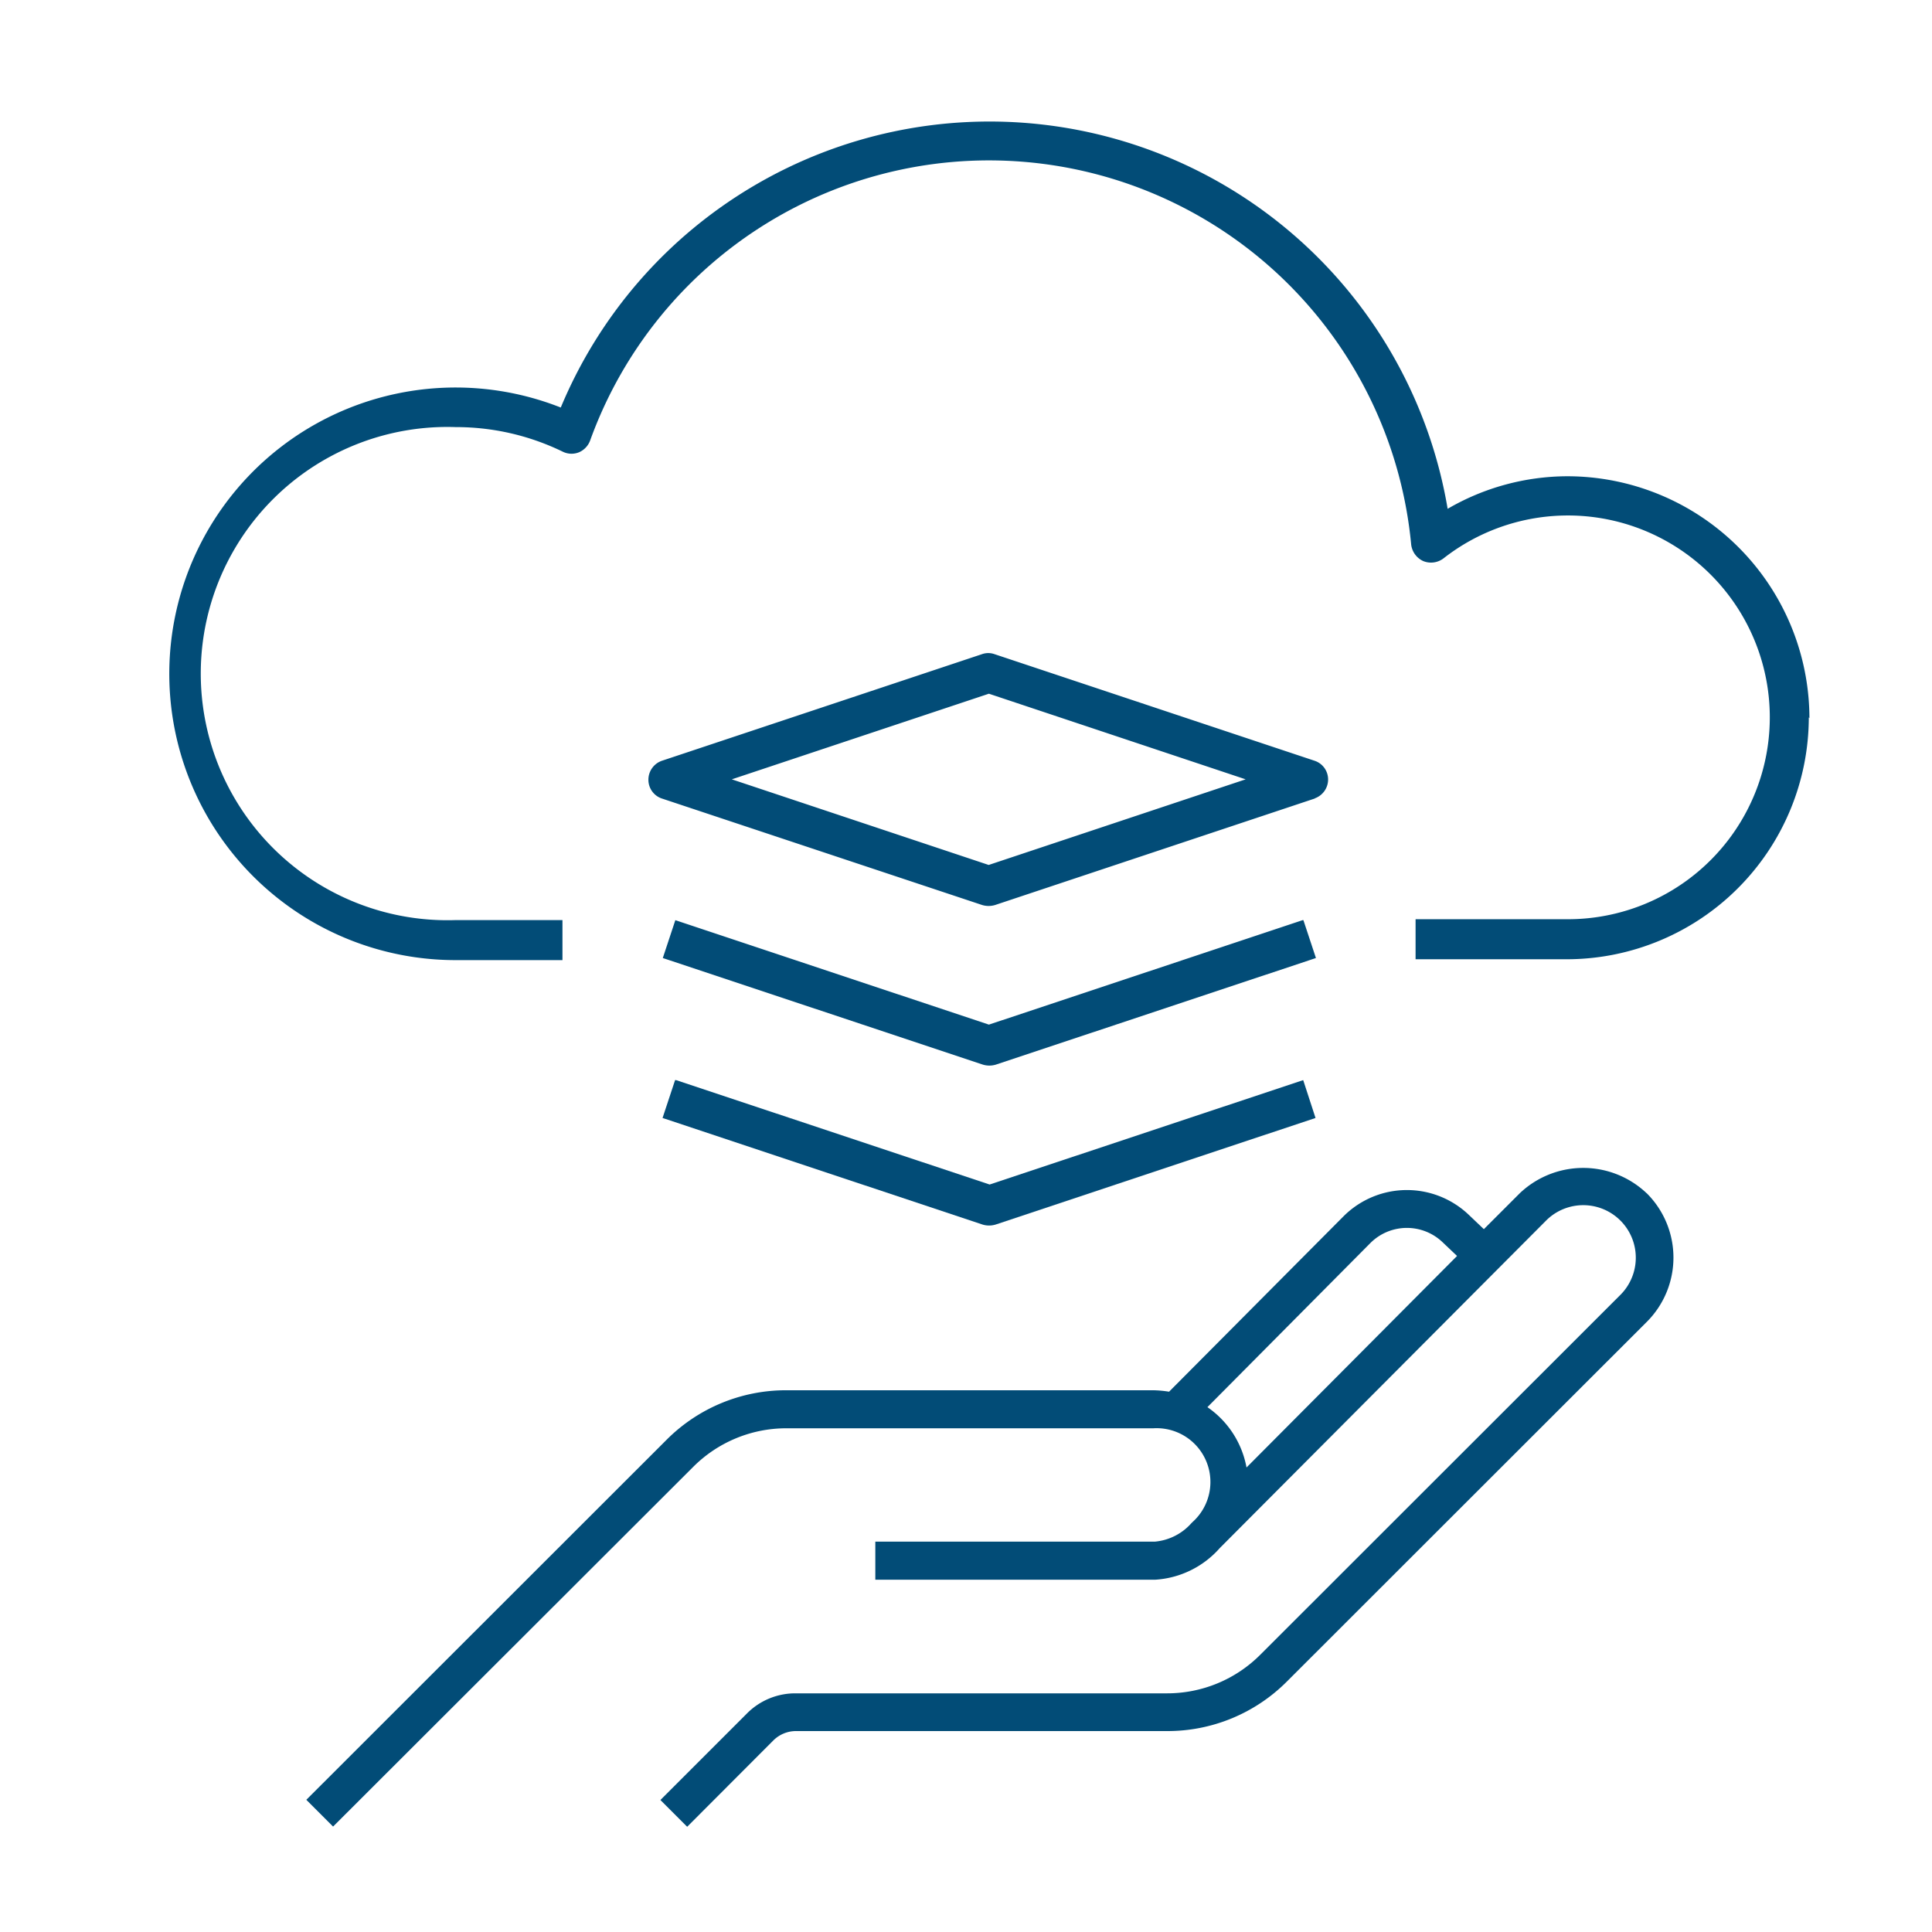 <svg xmlns="http://www.w3.org/2000/svg" xmlns:xlink="http://www.w3.org/1999/xlink" width="47" height="47" viewBox="0 0 47 47"><defs><clipPath id="clip-path"><rect id="Rectangle_249" data-name="Rectangle 249" width="47" height="47" fill="#fff"></rect></clipPath></defs><g id="full-stack-ai-80x80" clip-path="url(#clip-path)"><path id="Path_3638" data-name="Path 3638" d="M19.32,28.35l-.305.921L26.8,31.864a.546.546,0,0,0,.317,0L34.9,29.271,34.6,28.35,26.972,30.89,19.344,28.35H19.32Zm15.262-3.89L26.954,27l-7.628-2.541-.305.921,7.786,2.593a.546.546,0,0,0,.317,0l7.786-2.593-.305-.921h-.023ZM33.2,21.033,26.954,18.95,20.7,21.033l6.249,2.083Zm1.69.464L27.106,24.09a.546.546,0,0,1-.317,0L19,21.5a.479.479,0,0,1-.329-.458A.487.487,0,0,1,19,20.581l7.786-2.593a.454.454,0,0,1,.305,0l7.786,2.593a.479.479,0,0,1,.329.458.487.487,0,0,1-.329.458h.012ZM46.9,19.525a5.894,5.894,0,0,1-5.891,5.885H37.334v-.974h3.679a4.911,4.911,0,1,0-3-8.778.5.5,0,0,1-.493.065.506.506,0,0,1-.293-.4,10.316,10.316,0,0,0-19.973-2.535.5.5,0,0,1-.27.288.483.483,0,0,1-.393-.012,5.931,5.931,0,0,0-2.605-.6,6,6,0,1,0,0,11.993H16.58v.974H13.987a6.965,6.965,0,1,1,2.552-13.443,11.3,11.3,0,0,1,21.575,2.464,5.815,5.815,0,0,1,2.91-.792,5.894,5.894,0,0,1,5.891,5.885Z" transform="translate(-2.897 -2.074)" fill="#024c77" fill-rule="evenodd"></path><path id="Path_3639" data-name="Path 3639" d="M35.572,55.708a2.277,2.277,0,0,0-.951-1.467l3.972-4a1.256,1.256,0,0,1,1.749-.012l.352.334-5.122,5.146h.006Zm9.734-6.671a2.241,2.241,0,0,0-3.086,0l-.874.874-.37-.352a2.181,2.181,0,0,0-3.034.029l-4.254,4.277a2.709,2.709,0,0,0-.381-.035H24.388a4.1,4.1,0,0,0-2.934,1.215L12.7,63.793l.651.651L22.106,55.7a3.2,3.2,0,0,1,2.282-.945h8.919a1.309,1.309,0,0,1,.951,2.282l-.029.029a1.345,1.345,0,0,1-.88.446H26.542v.927h6.806a2.28,2.28,0,0,0,1.573-.769l7.951-7.98a1.278,1.278,0,0,1,1.784,1.831l-8.743,8.737a3.2,3.2,0,0,1-2.282.945H24.6a1.655,1.655,0,0,0-1.191.5l-2.095,2.095.651.651L24.06,62.35a.78.78,0,0,1,.54-.229h9.03a4.1,4.1,0,0,0,2.934-1.215l8.743-8.737a2.21,2.21,0,0,0,0-3.133Z" transform="translate(-5.248 -20.009)" fill="#024c77" fill-rule="evenodd"></path></g></svg>